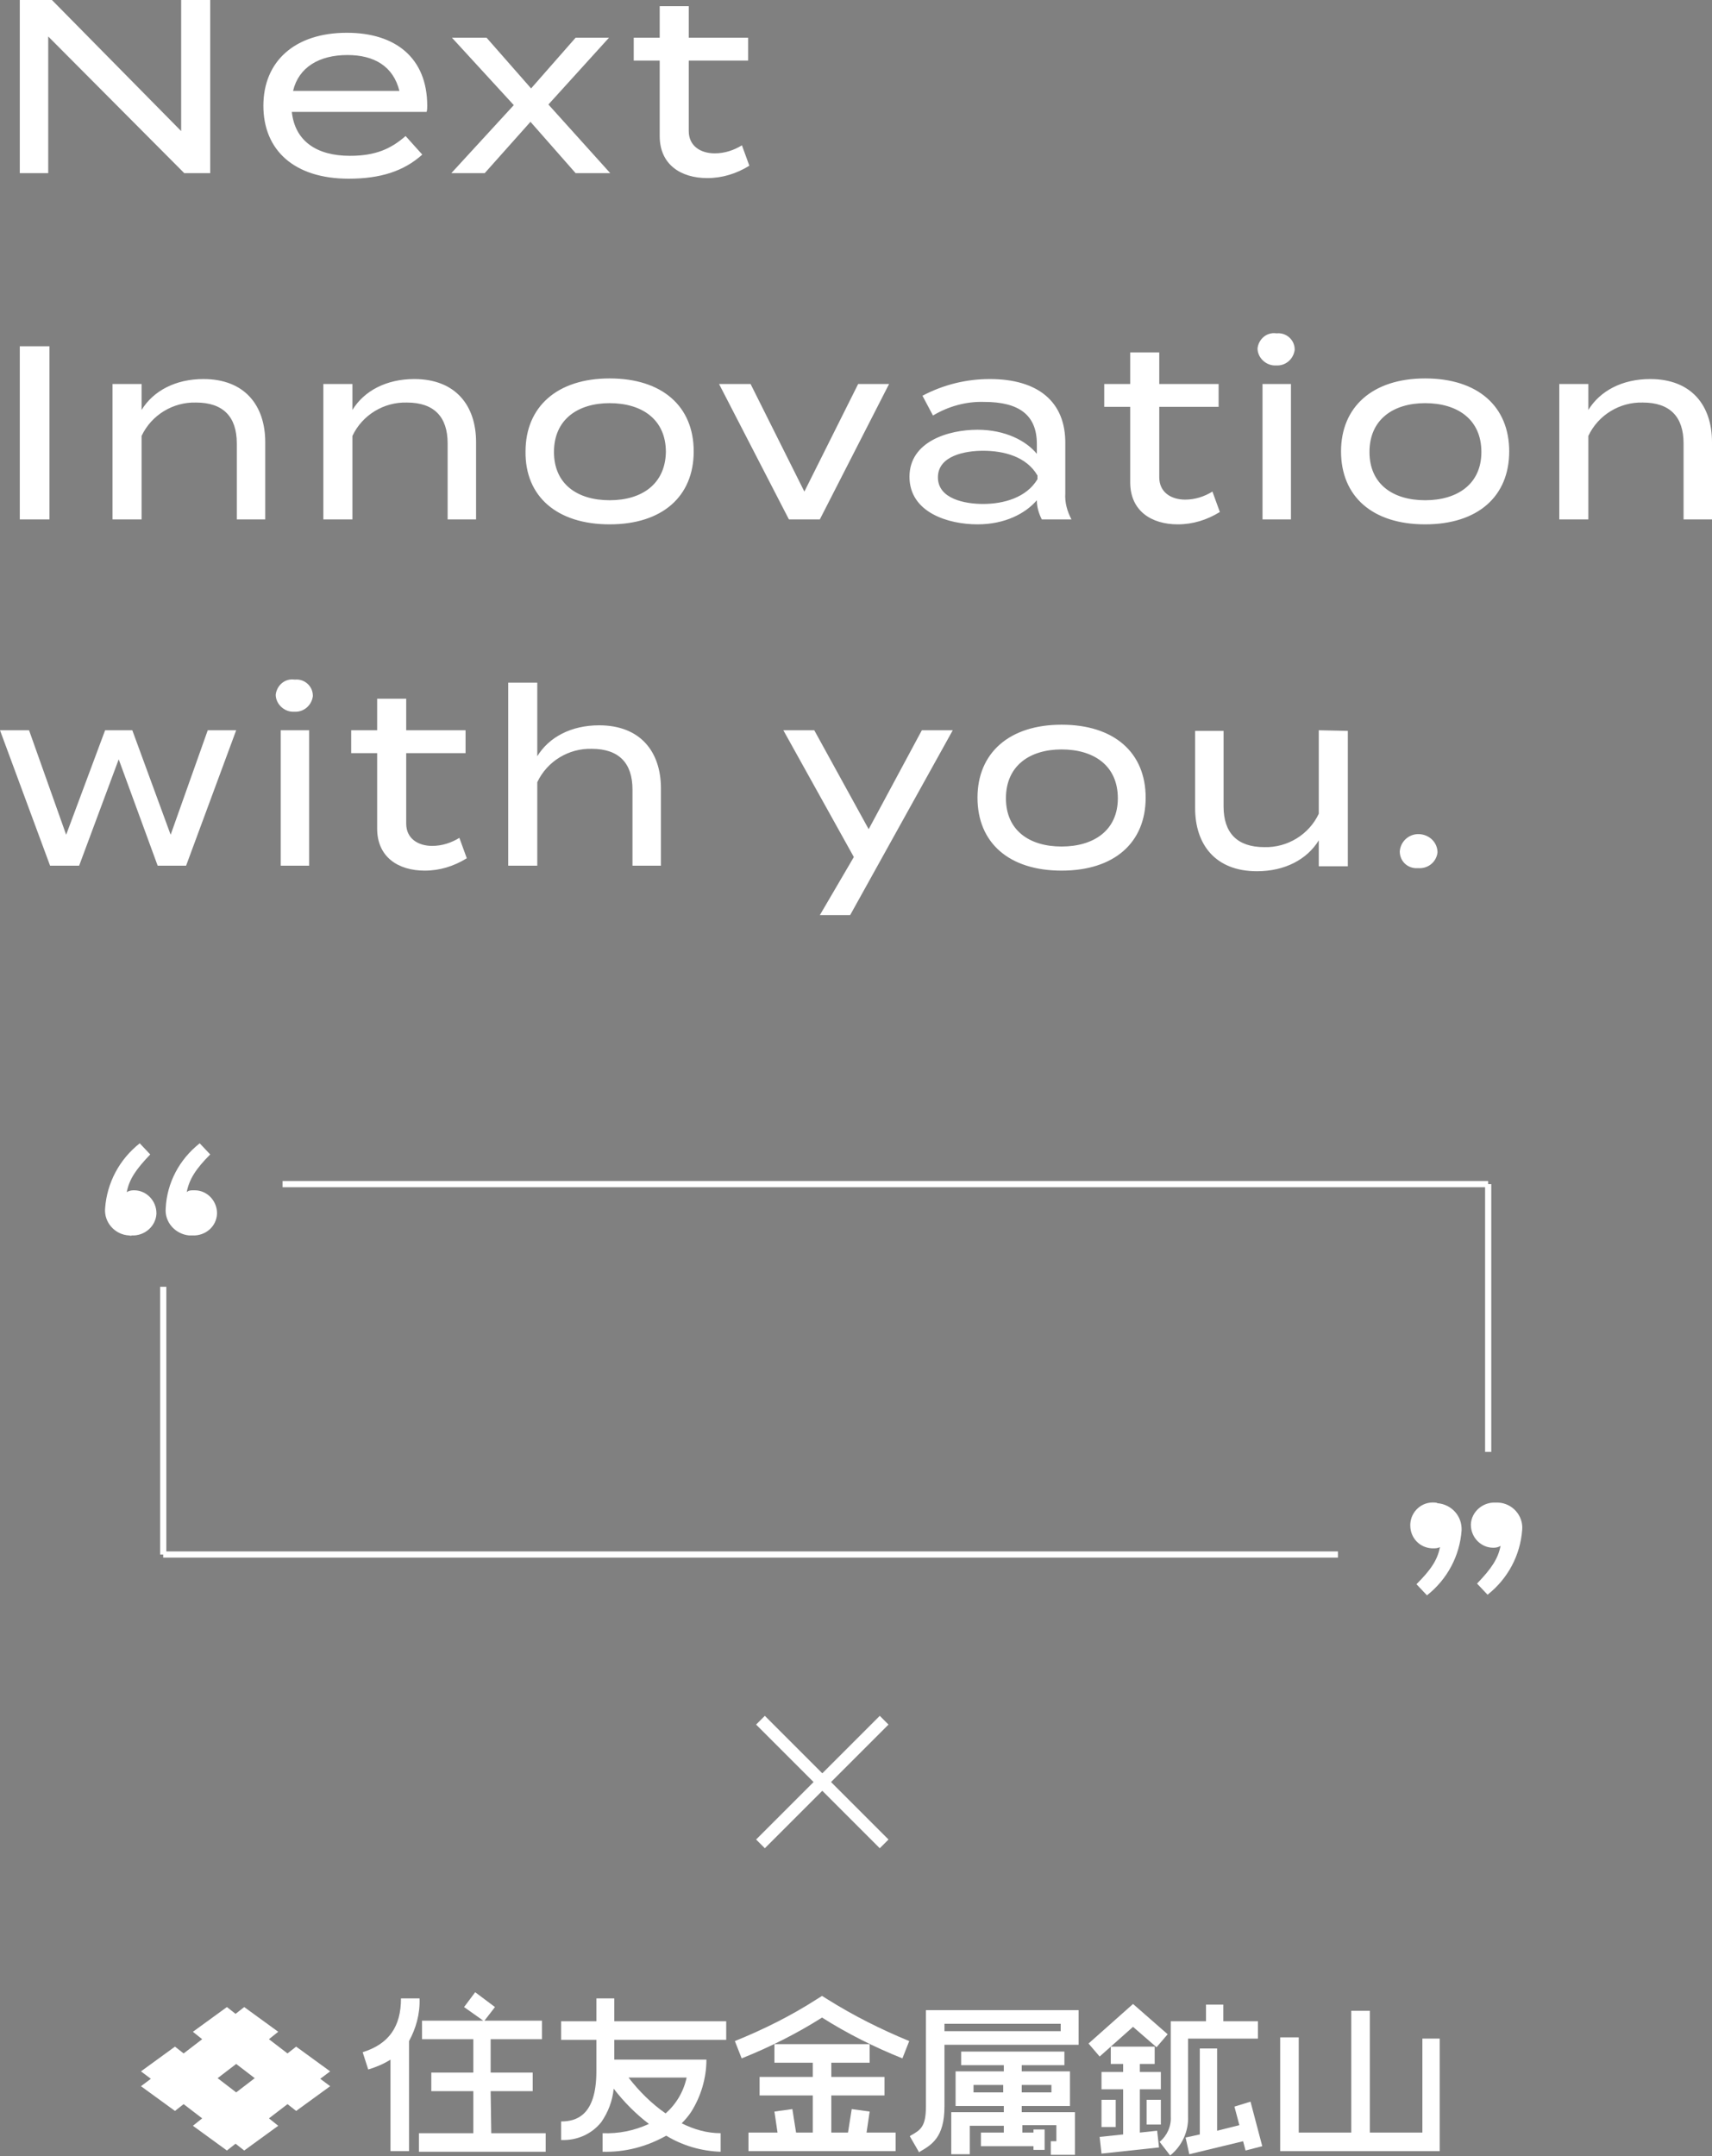 <?xml version="1.0" encoding="utf-8"?>
<!-- Generator: Adobe Illustrator 28.0.0, SVG Export Plug-In . SVG Version: 6.00 Build 0)  -->
<svg version="1.1" id="レイヤー_1" xmlns="http://www.w3.org/2000/svg" xmlns:xlink="http://www.w3.org/1999/xlink" x="0px"
	 y="0px" viewBox="0 0 276.9 348.7" style="enable-background:new 0 0 276.9 348.7;" xml:space="preserve">
<rect x="0" y="0" width="276.9" height="348.7" fill="#808080" stroke="none"/>
<style type="text/css">
	.st0{fill:#FFFFFF;}
	.st1{fill:none;stroke:#FFFFFF;stroke-width:2;}
	.st2{stroke:#FFFFFF;}
	.st3{fill:none;stroke:#FFFFFF;}
</style>
<path id="パス_106622" class="st0" d="M29.3,0v21.2L8.4,0H3.2v28h4.6V5.9l22,22.1H34V0H29.3z M47.2,18.1H69c0.1-0.3,0.1-0.7,0.1-1
	c0-7.7-5.1-11.8-13-11.8c-8.4,0-13.5,4.6-13.5,11.8s5,11.8,13.8,11.8c5.1,0,8.9-1.2,11.9-3.9l-2.7-3c-2.4,2.1-4.9,3.2-9,3.2
	C51.2,25.2,47.7,22.8,47.2,18.1z M56.2,8.9c4.3,0,7.4,1.8,8.4,5.8H47.4C48.3,10.9,51.6,8.9,56.2,8.9z M98.5,6.1h-5.4l-7.2,8.2
	l-7.2-8.2h-5.6l10,10.9L73,28h5.4l7.4-8.3l7.3,8.3h5.6l-10-11.1L98.5,6.1z M120,23.5c-1.3,0.8-2.8,1.3-4.4,1.3
	c-2.3,0-4.2-1.2-4.2-3.6V9.8h9.6V6.1h-9.6V1h-4.7v5.1h-4.2v3.7h4.2V22c0,4.6,3.4,6.8,7.7,6.8c2.4,0,4.7-0.7,6.8-2L120,23.5z M8,84
	V56H3.2v28H8z M22.9,84V70.5c1.6-3.4,5.1-5.5,8.8-5.4c4.4,0,6.6,2.3,6.6,6.6V84h4.6V71.5c0-5.9-3.3-10.2-10-10.2
	c-4.5,0-8.1,1.9-10,5v-4.2h-4.7V84H22.9z M57,84V70.5c1.6-3.4,5.1-5.5,8.8-5.4c4.4,0,6.6,2.3,6.6,6.6V84H77V71.5
	c0-5.9-3.3-10.2-10-10.2c-4.5,0-8.1,1.9-10,5v-4.2h-4.7V84H57z M98.6,84.8c8.5,0,13.6-4.5,13.6-11.8s-5.1-11.8-13.6-11.8
	S85,65.8,85,73C84.9,80.3,90.1,84.8,98.6,84.8z M98.6,80.9c-5.2,0-9-2.6-9-7.8c0-5.3,3.9-7.9,9-7.9c5.2,0,9.1,2.6,9.1,7.9
	C107.6,78.3,103.8,80.9,98.6,80.9z M143.8,62.1h-5l-8.7,17.4l-8.7-17.4h-5.1L127.6,84h5L143.8,62.1z M160.1,61.3
	c-3.8,0-7.5,0.9-10.9,2.7l1.7,3.2c2.5-1.5,5.4-2.3,8.3-2.2c5.6,0,8.5,2.1,8.5,6.8v1.6c-1.7-2.1-5.1-3.9-9.6-3.9
	c-4.7,0-11,1.9-11,7.6c0,5.8,6.3,7.7,11,7.7c4.5,0,7.8-1.8,9.6-3.9l0,0c0,1.1,0.3,2.1,0.8,3.1h4.8c-0.7-1.3-1.1-2.8-1-4.2v-8
	C172.4,64.9,167.8,61.3,160.1,61.3z M167.8,77.5c-1.8,3-5.5,4-8.8,4c-2.9,0-7.3-0.8-7.3-4.3s4.4-4.3,7.3-4.3c3.3,0,7,0.9,8.8,4V77.5
	z M196.1,79.5c-1.3,0.8-2.8,1.3-4.4,1.3c-2.3,0-4.2-1.2-4.2-3.6V65.8h9.6v-3.7h-9.6V57h-4.7v5.1h-4.2v3.7h4.2V78
	c0,4.6,3.4,6.8,7.7,6.8c2.4,0,4.7-0.7,6.8-2L196.1,79.5z M206.4,59.1c1.5,0.1,2.8-1,3-2.5v-0.1c0-1.5-1.3-2.7-2.8-2.6
	c-0.1,0-0.1,0-0.2,0c-1.5-0.2-2.8,0.9-3,2.4c0,0.1,0,0.1,0,0.2C203.5,58,204.9,59.2,206.4,59.1L206.4,59.1z M208.8,62.1h-4.6V84h4.6
	V62.1z M230.5,84.8c8.5,0,13.6-4.5,13.6-11.8s-5.1-11.8-13.6-11.8s-13.6,4.6-13.6,11.8C216.9,80.3,222,84.8,230.5,84.8z M230.5,80.9
	c-5.2,0-9-2.6-9-7.8c0-5.3,3.9-7.9,9-7.9c5.2,0,9.1,2.6,9.1,7.9C239.6,78.3,235.7,80.9,230.5,80.9z M256.9,84V70.5
	c1.6-3.4,5.1-5.5,8.8-5.4c4.4,0,6.6,2.3,6.6,6.6V84h4.6V71.5c0-5.9-3.3-10.2-10-10.2c-4.5,0-8.1,1.9-10,5v-4.2h-4.7V84H256.9z
	 M33.6,118.1l-6,16.9l-6.2-16.9H17L10.7,135l-6-16.9H0L8.1,140h4.7l6.4-17.2l6.3,17.2h4.6l8.1-21.9H33.6z M47.6,115.1
	c1.5,0.1,2.8-1,3-2.5v-0.1c0-1.5-1.3-2.7-2.8-2.6c-0.1,0-0.1,0-0.2,0c-1.5-0.2-2.8,0.9-3,2.4c0,0.1,0,0.1,0,0.2
	C44.7,114,46.1,115.2,47.6,115.1L47.6,115.1z M50,118.1h-4.6V140H50V118.1z M74.3,135.5c-1.3,0.8-2.8,1.3-4.4,1.3
	c-2.3,0-4.2-1.2-4.2-3.6v-11.4h9.6v-3.7h-9.6V113H61v5.1h-4.2v3.7H61V134c0,4.6,3.4,6.8,7.7,6.8c2.4,0,4.7-0.7,6.8-2L74.3,135.5z
	 M96.9,117.3c-4.5,0-8.1,1.9-10,5v-11.9h-4.7V140h4.7v-13.5c1.6-3.4,5.1-5.5,8.8-5.4c4.4,0,6.6,2.3,6.6,6.6V140h4.6v-12.5
	C106.9,121.6,103.6,117.3,96.9,117.3z M149.1,118.1l-8.6,16l-8.8-16h-5l11.4,20.5l-5.5,9.4h4.9l16.6-29.9H149.1z M171.7,140.8
	c8.5,0,13.6-4.5,13.6-11.8s-5.1-11.8-13.6-11.8s-13.6,4.6-13.6,11.8C158.1,136.3,163.2,140.8,171.7,140.8z M171.7,136.9
	c-5.2,0-9-2.6-9-7.8c0-5.3,3.9-7.9,9-7.9c5.2,0,9.1,2.6,9.1,7.9C180.8,134.3,176.9,136.9,171.7,136.9z M213.3,118.1v13.5
	c-1.6,3.4-5.1,5.5-8.8,5.4c-4.4,0-6.6-2.3-6.6-6.6v-12.2h-4.6v12.5c0,5.9,3.3,10.2,10,10.2c4.5,0,8.1-1.9,10-5v4.2h4.7v-21.9
	L213.3,118.1L213.3,118.1z M229.4,140.4c1.6,0.1,2.9-1,3.1-2.5c0-0.1,0-0.1,0-0.2c-0.1-1.7-1.6-2.9-3.3-2.8
	c-1.5,0.1-2.7,1.3-2.8,2.8c0,1.6,1.3,2.8,2.9,2.7C229.3,140.4,229.4,140.4,229.4,140.4z"/>
<g id="グループ_37920" transform="translate(44 75.695)">
	<line id="線_189" class="st1" x1="79" y1="202.5" x2="99" y2="222.5"/>
	<line id="線_190" class="st1" x1="99" y1="202.5" x2="79" y2="222.5"/>
</g>
<g id="smm_logo" transform="translate(1061.5 662.285)">
	<g id="グループ_8" transform="translate(35.658)">
		<path id="パス_35" class="st0" d="M-1029.3-339.1h-3c0,4.6-2,7.4-6.2,8.7l0.9,2.8c1.3-0.4,2.5-0.9,3.6-1.6v14.8h3v-17.8
			C-1029.9-334.2-1029.2-336.6-1029.3-339.1z"/>
		<path id="パス_36" class="st0" d="M-1017.8-324.1h6.8v-3h-6.8v-5.4h8.3v-3h-9.3l1.7-2.2l-3.2-2.4l-1.8,2.4l3.1,2.2h-9.9v3h8.3
			v5.4h-6.8v3h6.8v6.8h-8.8v3h20.5v-3h-8.8L-1017.8-324.1L-1017.8-324.1z"/>
		<path id="パス_37" class="st0" d="M-947.4-337.2v15.6c0,3.3-0.9,3.8-2.5,4.7l-0.1,0.1l1.5,2.6l0.1-0.1c1.9-1.1,4-2.3,4-7.3v-10
			h21.7v-5.6L-947.4-337.2z M-944.4-335h18.8v1.2h-18.8V-335z"/>
		<path id="パス_38" class="st0" d="M-931.9-320.7v-1h7.8v-5.6h-7.8v-1h6.9v-2.2h-16.7v2.2h6.9v1h-7.8v5.6h7.8v1h-8.5v6.8h3v-4.6
			h5.5v1.1h-3.7v2.2h8.5v0.6h1.8v-3.3h-1.8v0.5h-1.8v-1.2h5.5v2.6h-0.9v2.2h3.9v-6.9L-931.9-320.7z M-927.1-325.1v1.2h-4.8v-1.2
			H-927.1z M-939.7-323.9v-1.2h4.8v1.2H-939.7z"/>
		<path id="パス_39" class="st0" d="M-913.9-334.5l3.8,3.3l1.8-2.1l-5.6-4.9l-7.2,6.4l1.8,2.1L-913.9-334.5z"/>
		<path id="パス_40" class="st0" d="M-912.8-317.4v-7h3.4v-2.8h-3.4v-1.3h2.4v-2.8h-7.1v2.8h2v1.3h-3.5v2.8h3.5v7.3l-3.8,0.4
			l0.3,2.7l9.3-1l-0.3-2.7L-912.8-317.4z"/>
		<path id="パス_41" class="st0" d="M-905-332.6h11.3v-2.8h-5.6v-2.7h-2.8v2.7h-5.7v15.4c0.1,1.6-0.6,3.1-1.8,4.1l1.7,2.2
			c1.9-1.5,3-3.9,2.9-6.3L-905-332.6L-905-332.6z"/>
		<path id="パス_42" class="st0" d="M-897.5-321.6l0.8,3l-3.6,0.9V-331h-2.8v13.9l-2.3,0.5l0.6,2.7l8.7-2.1l0.4,1.5l2.7-0.7
			l-1.9-7.2L-897.5-321.6z"/>
		<rect id="長方形_52" x="-919" y="-322.7" class="st0" width="2.3" height="4.4"/>
		<rect id="長方形_53" x="-911.7" y="-322.7" class="st0" width="2.3" height="4"/>
		<path id="パス_43" class="st0" d="M-867.1-332.6v15.2h-8.5v-19.7h-3v19.7h-8.5v-15.4h-3v18.4h25.8v-18.2H-867.1z"/>
		<path id="パス_44" class="st0" d="M-997.7-339.1h-3v3.7h-5.7v3h5.7v5.1c0,7.2-3.3,8.1-5.7,8.1v3c2.5,0.1,4.9-0.9,6.5-2.9
			c1.1-1.6,1.8-3.4,2-5.4c1.7,2.2,3.6,4.1,5.7,5.7c-2.4,1.1-4.9,1.6-7.5,1.5v3c3.6,0.1,7.1-0.8,10.3-2.6c2.6,1.6,5.7,2.5,8.8,2.6v-3
			c-2.2,0-4.3-0.6-6.3-1.6c0.6-0.6,1.1-1.2,1.5-1.8c1.6-2.5,2.5-5.5,2.5-8.5h-14.9v-3.2h18.1v-3h-18.1v-3.7H-997.7z M-989.5-320.5
			c-2.3-1.6-4.3-3.6-6-5.8h9.4C-986.6-324-987.8-322-989.5-320.5z"/>
		<path id="パス_45" class="st0" d="M-964.2-339.5l-0.8,0.5c-4.2,2.7-8.6,4.9-13.3,6.8l1.1,2.8c4.5-1.8,8.9-4,13-6.6
			c4.1,2.6,8.5,4.8,13,6.6l1.1-2.8c-4.6-1.9-9-4.1-13.3-6.8L-964.2-339.5z"/>
		<path id="パス_46" class="st0" d="M-956.5-320.8l-2.9-0.4l-0.6,3.8h-2.7v-6h8.6v-3h-8.6v-2.3h6.2v-3h-15.4v3h6.2v2.3h-8.6v3h8.6
			v6h-2.7l-0.6-3.8l-2.9,0.4l0.5,3.4h-4.7v3h23.8v-3h-4.7L-956.5-320.8z"/>
	</g>
	<path id="パス_47" class="st0" d="M-1008.1-327.3l-5.5-4l-1.4,1.1l-3-2.3l1.5-1.2l-5.5-4l-1.4,1.1l-1.4-1.1l-5.5,4l1.5,1.2
		l-3,2.3l-1.4-1.1l-5.5,4l1.6,1.2l-1.6,1.2l5.5,4l1.4-1.1l3,2.3l-1.5,1.2l5.5,4l1.4-1.1l1.4,1.1l5.5-4l-1.5-1.2l3-2.3l1.4,1.1l5.5-4
		l-1.6-1.2L-1008.1-327.3z M-1023.3-323.9l-3-2.3l3-2.3l3,2.3L-1023.3-323.9z"/>
</g>
<g>
	<path id="パス_106509_00000173852563500169937720000002221450365171008689_" class="st0" d="M21.3,199.8c2.1,0.1,3.9-1.5,4-3.5
		c0,0,0-0.1,0-0.1c0-2-1.6-3.7-3.6-3.7c0,0-0.1,0-0.1,0c-0.4,0-0.8,0.1-1.1,0.3c0.4-2.1,1.5-3.7,3.8-6.1l-1.7-1.8
		c-3.3,2.6-5.3,6.4-5.6,10.5c-0.2,2.3,1.6,4.3,3.9,4.4C21,199.8,21.2,199.9,21.3,199.8z M31.1,199.8c2.1,0.1,3.9-1.4,4-3.5
		c0,0,0-0.1,0-0.1c0-2-1.6-3.7-3.6-3.7c-0.1,0-0.1,0-0.2,0c-0.4,0-0.8,0-1.1,0.3c0.4-2.1,1.5-3.8,3.8-6.1l-1.7-1.8
		c-3.3,2.6-5.3,6.4-5.5,10.5c-0.2,2.3,1.6,4.2,3.8,4.4C30.8,199.8,31,199.8,31.1,199.8L31.1,199.8z"/>
	<path id="パス_106510_00000029017772209120734800000003763712872431741885_" class="st0" d="M232.1,243c-2.1-0.2-3.9,1.4-4,3.5
		c0,0.1,0,0.1,0,0.2c0,2,1.5,3.6,3.5,3.7c0.1,0,0.1,0,0.2,0c0.4,0,0.7,0,1.1-0.2c-0.4,2.1-1.5,3.7-3.8,6l1.7,1.8
		c3.3-2.6,5.3-6.4,5.6-10.5c0.1-2.3-1.6-4.2-3.9-4.4C232.3,243,232.2,243,232.1,243z M241.9,243c-2.1-0.1-3.9,1.5-4,3.5
		c0,0,0,0.1,0,0.1c0,2,1.6,3.7,3.6,3.7c0,0,0.1,0,0.1,0c0.4,0,0.8-0.1,1.1-0.3c-0.4,2.1-1.5,3.7-3.8,6.1l1.7,1.8
		c3.3-2.6,5.3-6.4,5.6-10.5c0.2-2.3-1.6-4.3-3.9-4.4C242.1,243,242,243,241.9,243L241.9,243z"/>
	<path id="パス_106513" class="st2" d="M26.4,251.4h190"/>
	<line id="線_192" class="st3" x1="26.4" y1="208.1" x2="26.4" y2="251.4"/>
	<path id="パス_106514" class="st2" d="M240.7,191.5h-195"/>
	<line id="線_193" class="st3" x1="240.7" y1="234.8" x2="240.7" y2="191.5"/>
</g>
</svg>
